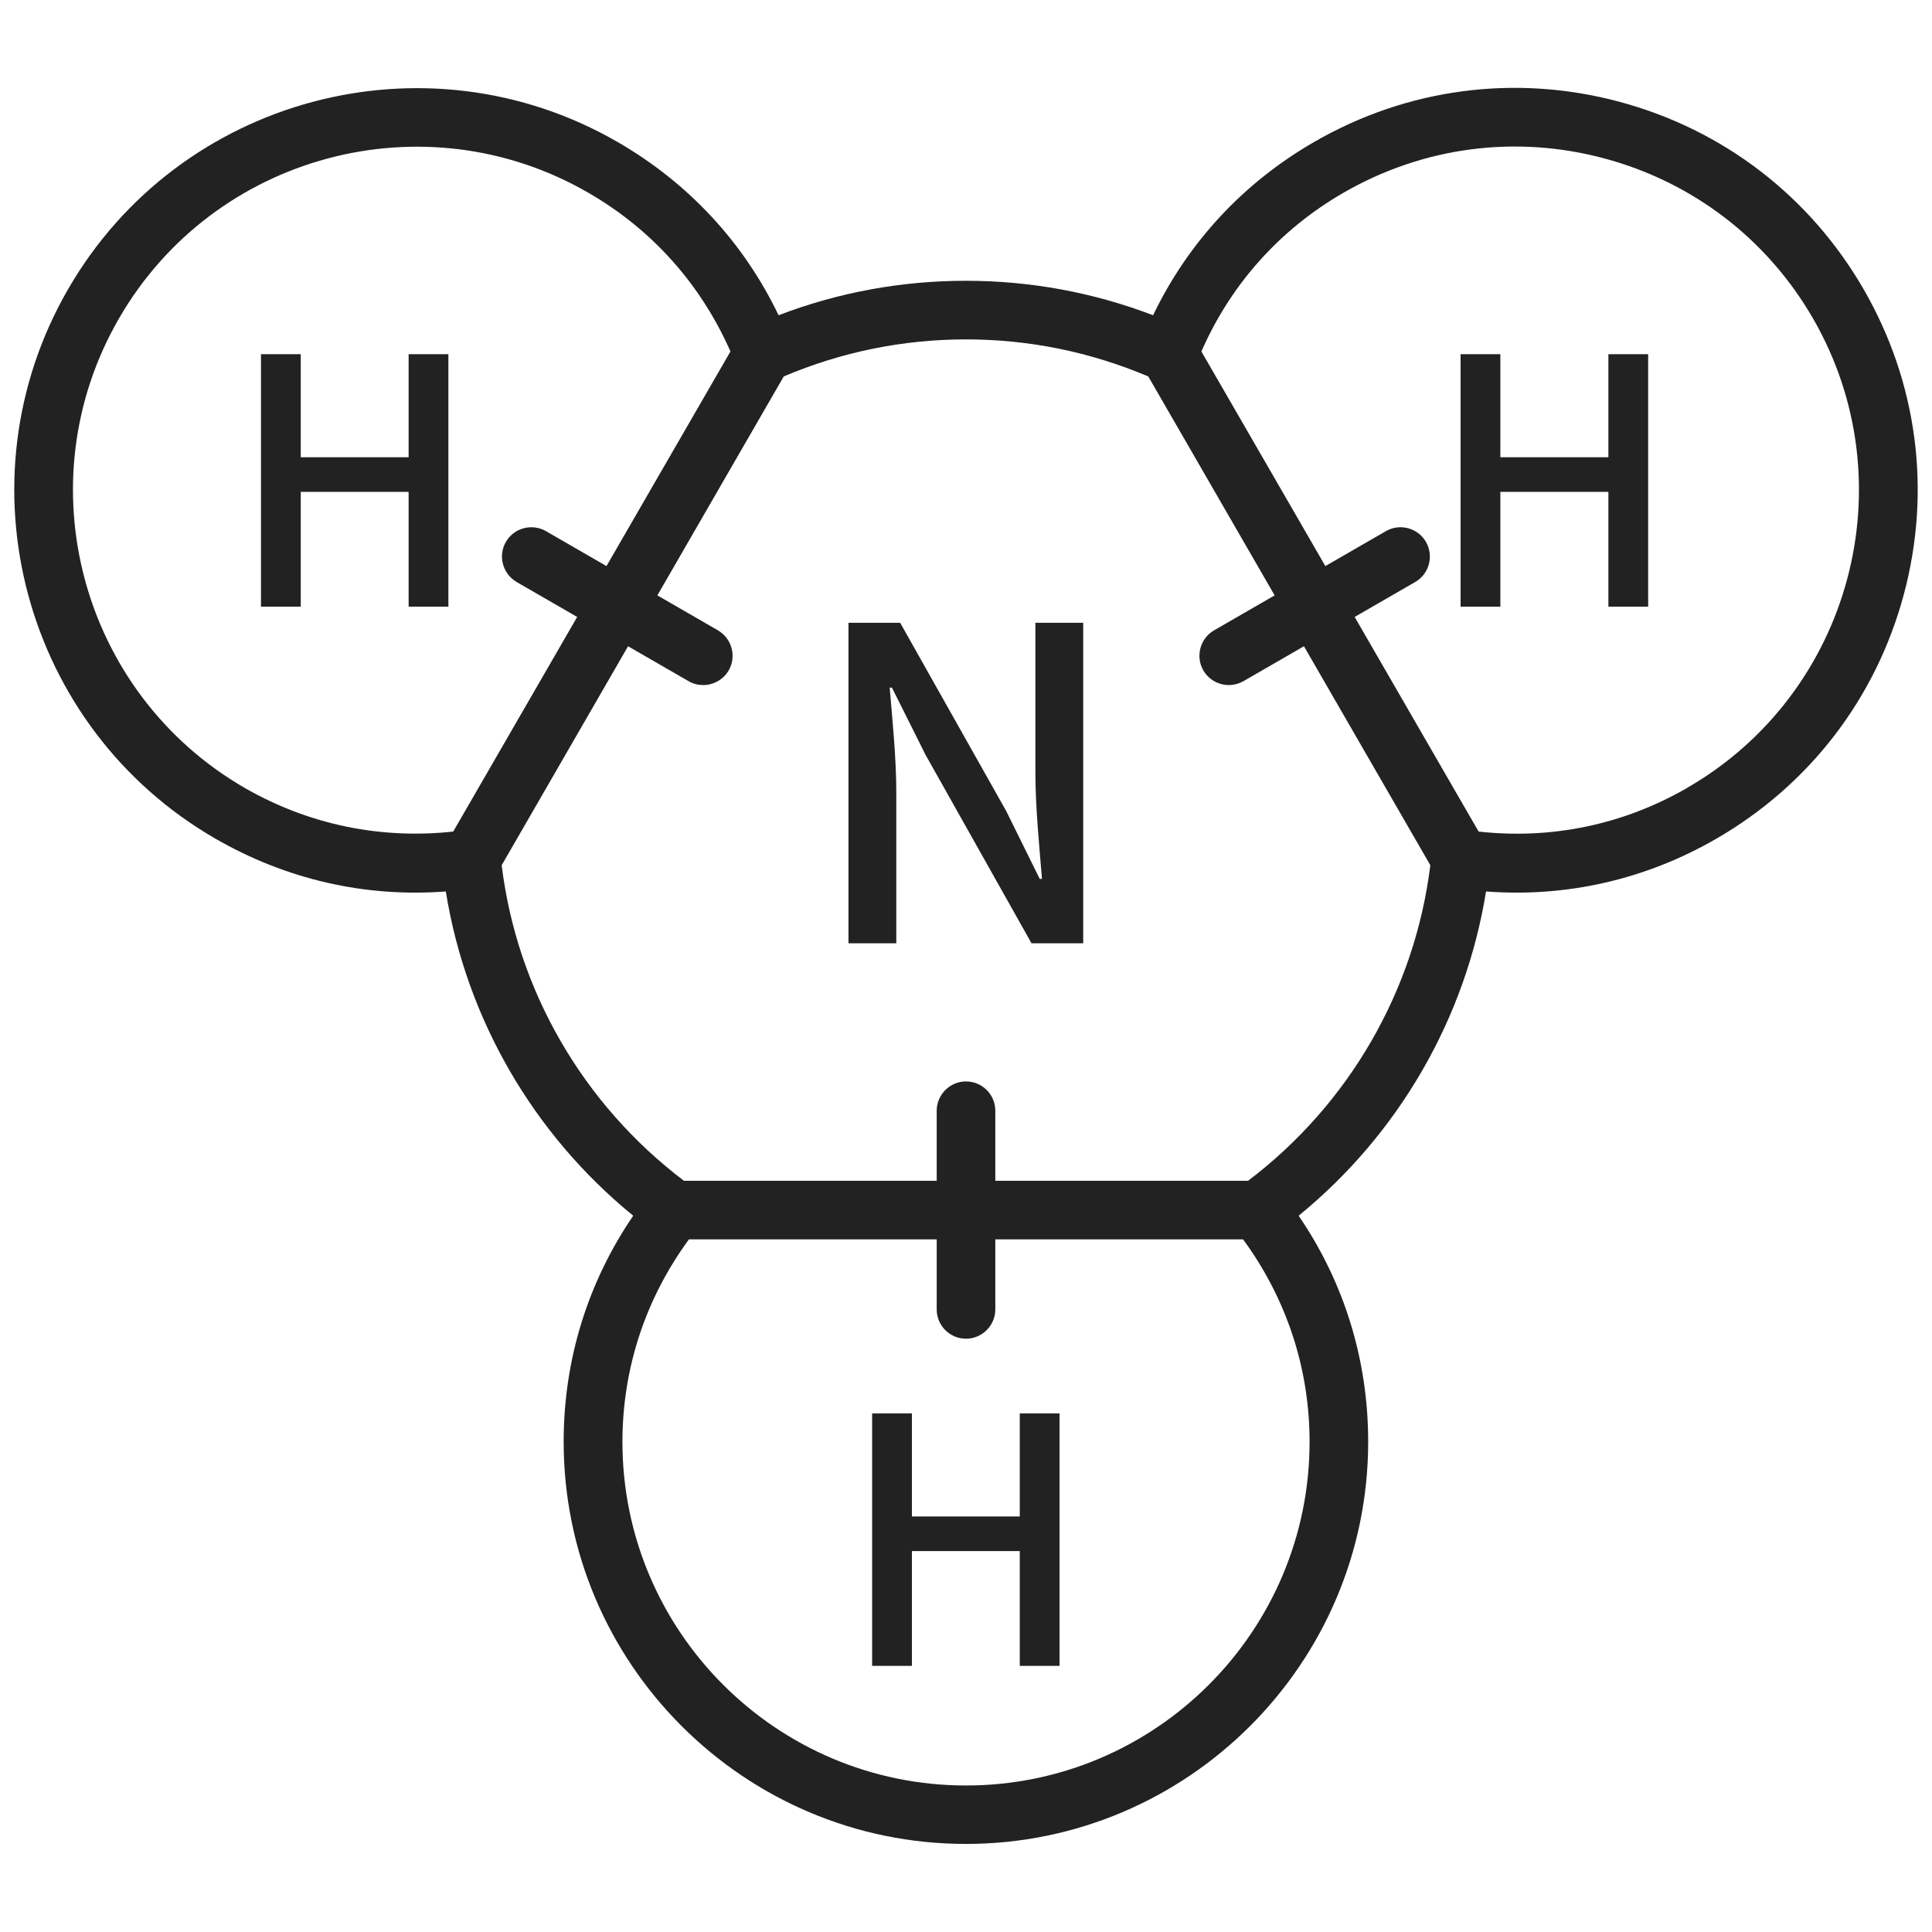<?xml version="1.0" encoding="UTF-8"?><svg id="_레이어_1" xmlns="http://www.w3.org/2000/svg" viewBox="0 0 120 120"><defs><style>.cls-1{fill:#222;stroke-width:0px;}</style></defs><path class="cls-1" d="m64.31,47.97c0,2.16.24,4.56.41,6.62h-.14l-2.08-4.21-6.59-11.7h-3.21v19.91h2.97v-9.37c0-2.16-.24-4.46-.41-6.51h.14l2.08,4.16,6.59,11.72h3.21v-19.91h-2.97v9.29Z"/><polygon class="cls-1" points="63.34 94.19 56.64 94.19 56.64 87.79 54.17 87.79 54.17 103.47 56.64 103.47 56.64 96.34 63.34 96.34 63.34 103.47 65.81 103.47 65.81 87.79 63.34 87.79 63.34 94.19"/><polygon class="cls-1" points="25.38 22 25.38 28.4 18.68 28.4 18.68 22 16.21 22 16.21 37.68 18.68 37.68 18.68 30.55 25.38 30.55 25.38 37.68 27.85 37.68 27.85 22 25.38 22"/><polygon class="cls-1" points="99.9 28.4 93.19 28.4 93.19 22 90.72 22 90.72 37.68 93.19 37.68 93.19 30.55 99.9 30.55 99.9 37.68 102.37 37.68 102.37 22 99.9 22 99.9 28.4"/><path class="cls-1" d="m115.75,17.96c-3.34-5.78-8.72-9.91-15.17-11.64-6.45-1.73-13.18-.84-18.96,2.5-4.4,2.54-7.82,6.23-10,10.76-3.72-1.42-7.62-2.14-11.63-2.14s-7.92.72-11.63,2.14c-2.17-4.52-5.6-8.22-10-10.76C26.43,1.93,11.12,6.03,4.23,17.96c-6.89,11.93-2.79,27.24,9.15,34.13,4.4,2.54,9.31,3.66,14.31,3.28,1.27,7.89,5.42,15.07,11.64,20.14-2.83,4.15-4.32,8.96-4.32,14.04,0,13.78,11.21,24.98,24.98,24.98s24.99-11.21,24.99-24.98c0-5.08-1.49-9.9-4.32-14.04,6.22-5.07,10.37-12.26,11.64-20.14,5,.38,9.92-.74,14.31-3.28,5.78-3.34,9.91-8.72,11.64-15.17,1.73-6.45.84-13.18-2.5-18.96ZM15.2,48.94C5.01,43.05,1.5,29.97,7.39,19.78c5.88-10.19,18.96-13.7,29.15-7.81,3.97,2.29,6.99,5.69,8.83,9.86l-7.7,13.33-3.76-2.17c-.87-.5-1.99-.2-2.49.67-.5.87-.2,1.98.67,2.49l3.76,2.17-7.7,13.33c-4.52.49-8.98-.43-12.95-2.71Zm66.14,40.62c0,11.77-9.57,21.34-21.34,21.34s-21.34-9.57-21.34-21.34c0-4.58,1.44-8.91,4.13-12.58h15.39v4.35c0,1.01.82,1.82,1.82,1.82s1.82-.82,1.82-1.82v-4.35h15.39c2.69,3.67,4.13,8,4.13,12.58Zm-3.82-16.22h-15.7v-4.35c0-1.01-.82-1.82-1.82-1.82s-1.82.82-1.82,1.82v4.35h-15.7c-6.27-4.75-10.37-11.83-11.32-19.6l7.85-13.6,3.76,2.17c.29.17.6.24.91.24.63,0,1.24-.33,1.58-.91.5-.87.2-1.98-.67-2.49l-3.76-2.17,7.85-13.6c3.59-1.52,7.4-2.3,11.32-2.3s7.72.78,11.32,2.3l7.85,13.6-3.76,2.17c-.87.5-1.17,1.62-.67,2.49.34.58.95.91,1.58.91.31,0,.62-.08.91-.24l3.76-2.17,7.85,13.6c-.96,7.77-5.05,14.85-11.32,19.6Zm27.27-24.4c-3.97,2.29-8.43,3.21-12.95,2.71l-7.7-13.33,3.76-2.17c.87-.5,1.17-1.62.67-2.49-.5-.87-1.62-1.17-2.49-.67l-3.76,2.17-7.7-13.33c1.83-4.17,4.86-7.57,8.83-9.86,4.94-2.85,10.69-3.61,16.2-2.13,5.51,1.48,10.11,5.01,12.96,9.94,5.88,10.19,2.38,23.27-7.81,29.15Z"/></svg>